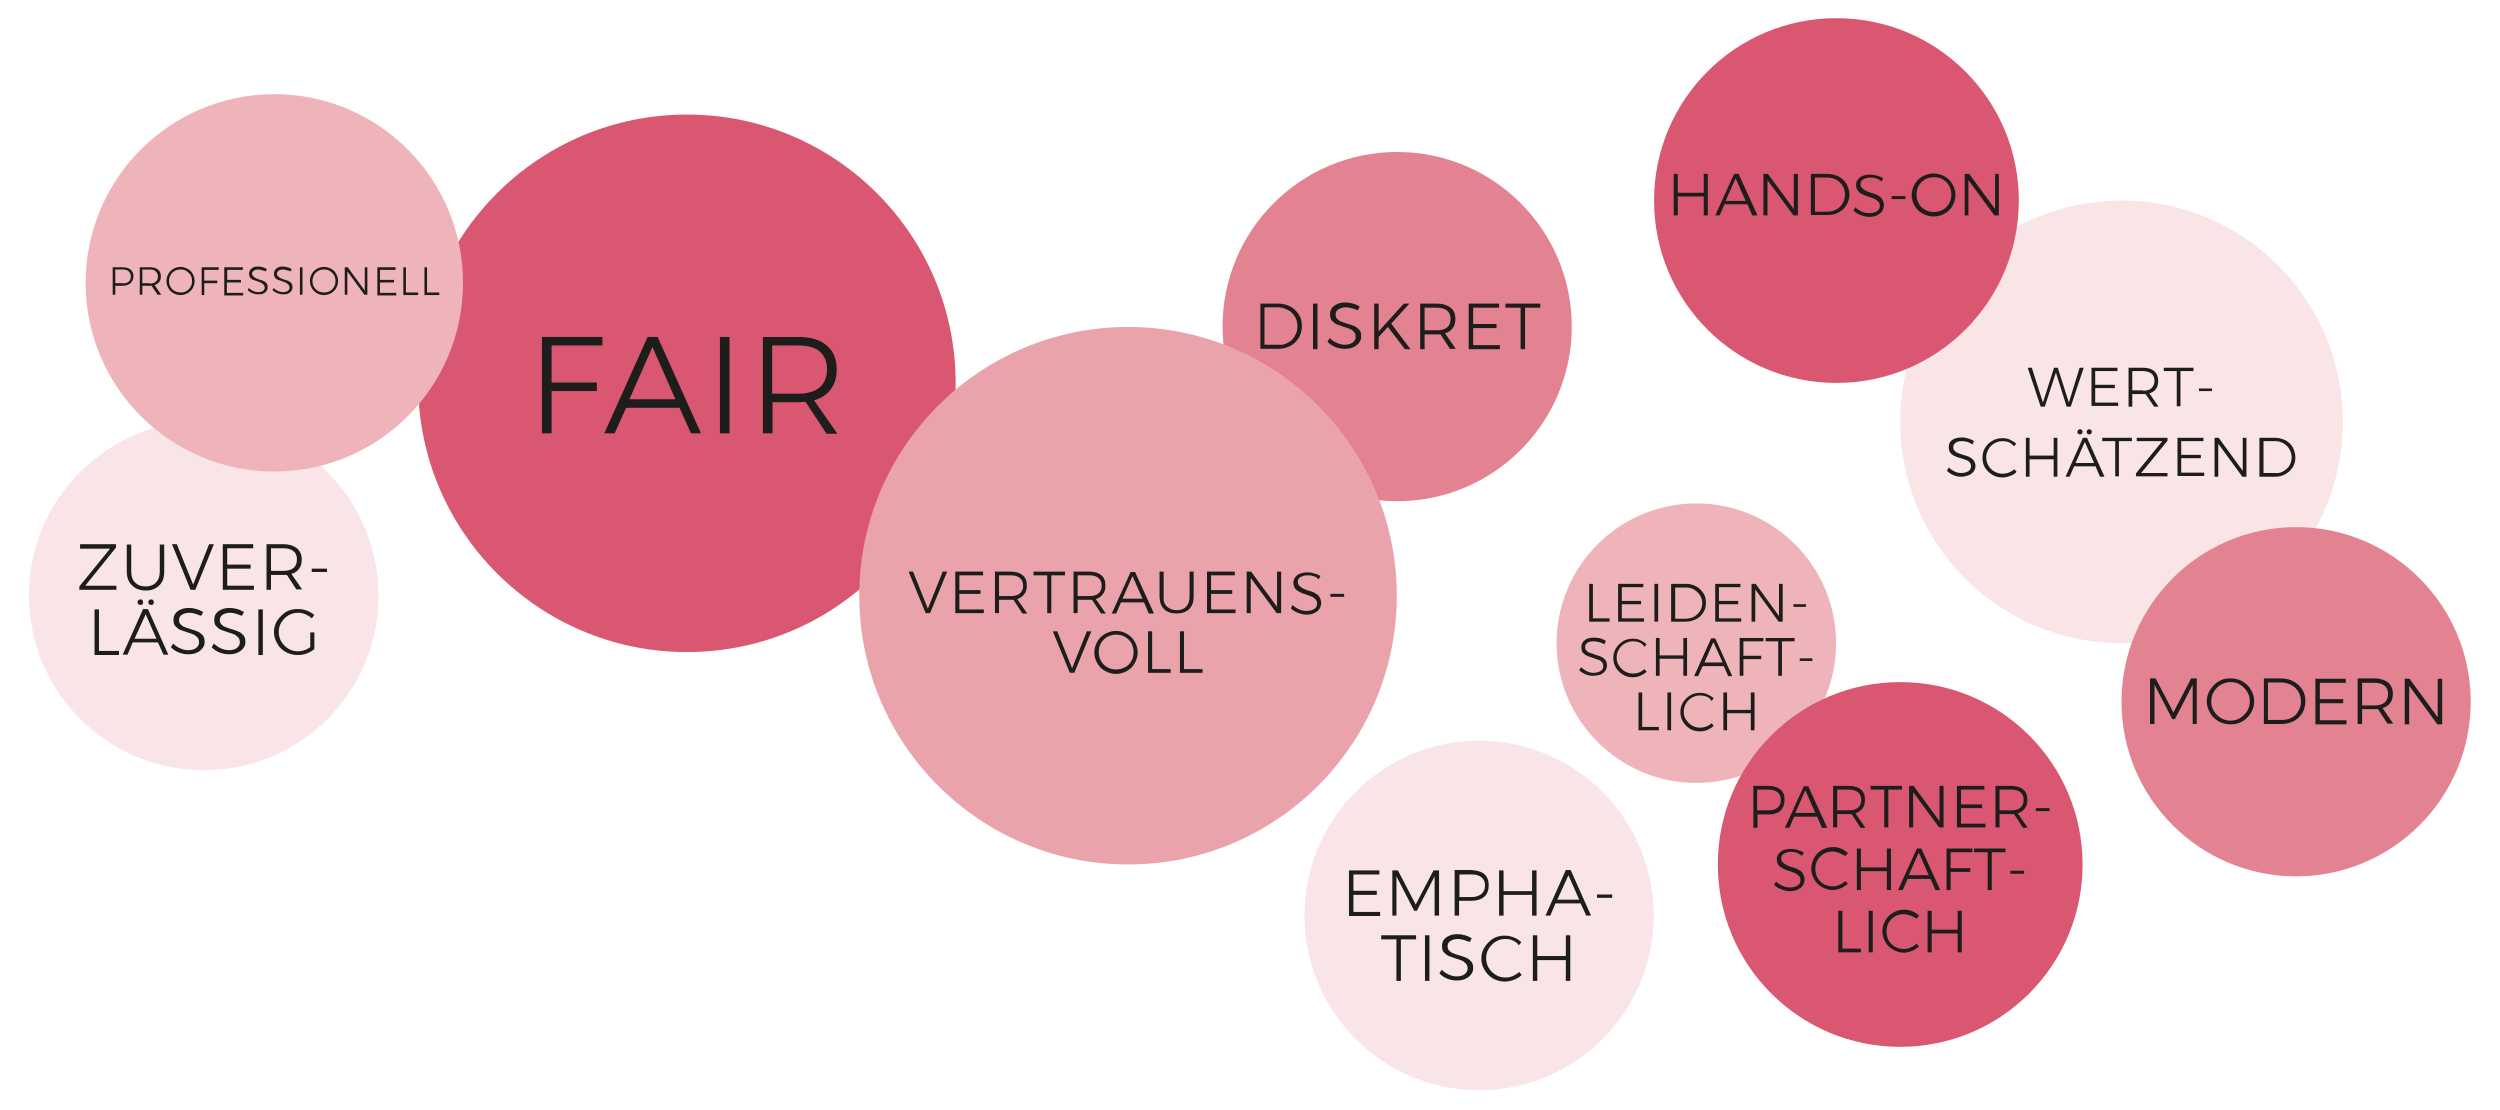 <?xml version="1.0" encoding="utf-8"?>
<!-- Generator: Adobe Illustrator 27.2.0, SVG Export Plug-In . SVG Version: 6.00 Build 0)  -->
<svg version="1.1" id="Ebene_1" xmlns="http://www.w3.org/2000/svg" xmlns:xlink="http://www.w3.org/1999/xlink" x="0px" y="0px"
	 viewBox="0 0 674.4 299.4" style="enable-background:new 0 0 674.4 299.4;" xml:space="preserve">
<style type="text/css">
	.st0{fill:#F9E4E6;}
	.st1{fill:#1D1D1B;}
	.st2{fill:#DA5771;}
	.st3{fill:#E38391;}
	.st4{fill:#EAA3AB;}
	.st5{fill:#EEB4BA;}
	.st6{fill:#F9E5E7;}
</style>
<g>
	<path class="st0" d="M572.3,173.5c33,0,59.7-26.7,59.7-59.7c0-33-26.7-59.7-59.7-59.7c-33,0-59.7,26.7-59.7,59.7
		C512.6,146.8,539.3,173.5,572.3,173.5"/>
</g>
<g>
	<path class="st1" d="M561,99.2h1.1l-3.5,10.5h-1.1l-2.9-9.2l-3,9.2h-1.1L547,99.2h1.1l3,9.4l3-9.4h1l3,9.4L561,99.2z"/>
	<path class="st1" d="M564.2,99.2h7v0.9h-6v3.7h5.3v0.9h-5.3v3.9h6.2v0.9h-7.2V99.2z"/>
	<path class="st1" d="M581.1,109.7l-2.3-3.4c-0.3,0-0.6,0-0.7,0h-2.9v3.4h-1V99.2h3.9c1.3,0,2.3,0.3,3,0.9c0.7,0.6,1.1,1.5,1.1,2.6
		c0,0.9-0.2,1.6-0.6,2.2s-1,1-1.8,1.2l2.5,3.6H581.1z M578.1,105.4c1,0,1.8-0.2,2.3-0.7c0.5-0.5,0.8-1.1,0.8-2
		c0-0.8-0.3-1.5-0.8-1.9c-0.5-0.4-1.3-0.7-2.3-0.7h-2.9v5.2H578.1z"/>
	<path class="st1" d="M583.8,99.2h7.9v0.9h-3.5v9.5h-1v-9.5h-3.5V99.2z"/>
	<path class="st1" d="M593.2,104.8h3.5v0.7h-3.5V104.8z"/>
</g>
<g>
	<path class="st1" d="M530.7,119.2c-0.5-0.1-1-0.2-1.4-0.2c-0.7,0-1.3,0.1-1.7,0.4s-0.7,0.7-0.7,1.2c0,0.4,0.1,0.8,0.4,1
		c0.2,0.3,0.5,0.5,0.9,0.6c0.3,0.2,0.8,0.3,1.4,0.5c0.7,0.2,1.3,0.4,1.7,0.6c0.4,0.2,0.8,0.5,1.1,0.9c0.3,0.4,0.5,0.9,0.5,1.5
		c0,0.6-0.2,1.1-0.5,1.5c-0.3,0.4-0.8,0.8-1.3,1c-0.6,0.2-1.2,0.4-2,0.4c-0.7,0-1.4-0.1-2.1-0.4c-0.7-0.3-1.3-0.7-1.8-1.2l0.5-0.9
		c0.5,0.5,1,0.8,1.6,1.1s1.2,0.4,1.8,0.4c0.8,0,1.4-0.2,1.9-0.5c0.5-0.3,0.7-0.8,0.7-1.3c0-0.4-0.1-0.8-0.4-1.1
		c-0.2-0.3-0.5-0.5-0.9-0.6c-0.3-0.1-0.8-0.3-1.5-0.5c-0.7-0.2-1.3-0.4-1.7-0.6s-0.8-0.5-1.1-0.9c-0.3-0.4-0.4-0.9-0.4-1.5
		c0-0.5,0.1-1,0.4-1.4c0.3-0.4,0.7-0.7,1.3-0.9c0.5-0.2,1.2-0.3,1.9-0.3c0.6,0,1.1,0.1,1.7,0.3c0.6,0.2,1.1,0.4,1.5,0.7l-0.4,0.9
		C531.7,119.6,531.3,119.4,530.7,119.2z"/>
	<path class="st1" d="M541.9,119.3c-0.5-0.2-1.1-0.3-1.7-0.3c-0.8,0-1.5,0.2-2.2,0.6c-0.7,0.4-1.2,0.9-1.6,1.6
		c-0.4,0.7-0.6,1.4-0.6,2.2s0.2,1.5,0.6,2.2c0.4,0.7,0.9,1.2,1.6,1.6c0.7,0.4,1.4,0.6,2.2,0.6c0.6,0,1.1-0.1,1.7-0.3
		c0.5-0.2,1-0.5,1.5-0.9l0.6,0.7c-0.5,0.5-1.1,0.9-1.8,1.1c-0.7,0.3-1.4,0.4-2,0.4c-1,0-1.9-0.2-2.7-0.7c-0.8-0.5-1.5-1.1-2-1.9
		c-0.5-0.8-0.7-1.7-0.7-2.7s0.2-1.9,0.7-2.7c0.5-0.8,1.1-1.4,2-1.9c0.8-0.5,1.7-0.7,2.7-0.7c0.7,0,1.4,0.1,2,0.4s1.2,0.6,1.7,1.1
		l-0.6,0.7C542.9,119.9,542.4,119.5,541.9,119.3z"/>
	<path class="st1" d="M546.5,118.1h1v4.8h6.5v-4.8h1v10.5h-1v-4.7h-6.5v4.7h-1V118.1z"/>
	<path class="st1" d="M566.5,128.6l-1.2-2.8h-5.8l-1.2,2.8h-1.1l4.7-10.5h1.1l4.7,10.5H566.5z M559.9,124.9h5l-2.5-5.7L559.9,124.9z
		 M561.6,116c0.1,0.1,0.2,0.3,0.2,0.5c0,0.2-0.1,0.3-0.2,0.5c-0.1,0.1-0.3,0.2-0.5,0.2c-0.2,0-0.3-0.1-0.5-0.2s-0.2-0.3-0.2-0.5
		c0-0.2,0.1-0.3,0.2-0.5c0.1-0.1,0.3-0.2,0.5-0.2C561.4,115.8,561.5,115.9,561.6,116z M564.1,116c0.1,0.1,0.2,0.3,0.2,0.5
		c0,0.2-0.1,0.3-0.2,0.5c-0.1,0.1-0.3,0.2-0.5,0.2c-0.2,0-0.3-0.1-0.5-0.2c-0.1-0.1-0.2-0.3-0.2-0.5c0-0.2,0.1-0.3,0.2-0.5
		c0.1-0.1,0.3-0.2,0.5-0.2C563.8,115.8,564,115.9,564.1,116z"/>
	<path class="st1" d="M567.2,118.1h7.9v0.9h-3.5v9.5h-1v-9.5h-3.5V118.1z"/>
	<path class="st1" d="M576.5,118.1h8.2v0.8l-7.1,8.7h7.1v0.9h-8.5v-0.8l7.1-8.7h-6.9V118.1z"/>
	<path class="st1" d="M587.4,118.1h7v0.9h-6v3.7h5.3v0.9h-5.3v3.9h6.2v0.9h-7.2V118.1z"/>
	<path class="st1" d="M605,118.1h1v10.5h-1.1l-6.5-8.9v8.9h-1v-10.5h1.1l6.5,8.9V118.1z"/>
	<path class="st1" d="M616.6,118.8c0.8,0.5,1.5,1.1,1.9,1.9s0.7,1.7,0.7,2.7s-0.2,1.8-0.7,2.6c-0.5,0.8-1.1,1.4-2,1.9
		c-0.8,0.5-1.7,0.7-2.8,0.7h-4.2v-10.5h4.2C614.8,118.1,615.7,118.4,616.6,118.8z M616,127.1c0.7-0.4,1.2-0.9,1.6-1.5
		c0.4-0.7,0.6-1.4,0.6-2.2s-0.2-1.5-0.6-2.2c-0.4-0.7-0.9-1.2-1.6-1.6c-0.7-0.4-1.4-0.6-2.2-0.6h-3.2v8.6h3.2
		C614.6,127.7,615.4,127.5,616,127.1z"/>
</g>
<g>
	<path class="st2" d="M185.3,175.9c40.1,0,72.5-32.5,72.5-72.5c0-40.1-32.5-72.5-72.5-72.5s-72.5,32.5-72.5,72.5
		C112.8,143.4,145.3,175.9,185.3,175.9"/>
</g>
<g>
	<path class="st1" d="M146.2,90.9h16.3v2.3h-13.7v10h12.2v2.3h-12.2v11.4h-2.6V90.9z"/>
	<path class="st1" d="M186.4,116.9l-3.1-6.9h-14.4l-3.1,6.9H163l11.7-26h2.7l11.7,26H186.4z M169.8,107.7h12.4L176,93.6L169.8,107.7
		z"/>
	<path class="st1" d="M194.2,90.9h2.6v26h-2.6V90.9z"/>
	<path class="st1" d="M222.9,116.9l-5.6-8.5c-0.8,0-1.4,0.1-1.8,0.1h-7.1v8.4h-2.6v-26h9.7c3.3,0,5.8,0.8,7.5,2.3
		c1.8,1.5,2.7,3.6,2.7,6.4c0,2.2-0.5,4-1.6,5.4c-1,1.4-2.5,2.4-4.5,3l6.3,9H222.9z M215.4,106.2c2.5,0,4.4-0.6,5.7-1.7
		c1.3-1.1,2-2.8,2-4.9c0-2.1-0.7-3.7-2-4.8c-1.3-1.1-3.3-1.6-5.7-1.6h-7.1v13H215.4z"/>
</g>
<g>
	<g>
		<g>
			<g>
				<path class="st3" d="M376.9,135.2c26,0,47.1-21.1,47.1-47.1S402.9,41,376.9,41c-26,0-47.1,21.1-47.1,47.1
					S350.8,135.2,376.9,135.2"/>
			</g>
		</g>
	</g>
</g>
<g>
	<path class="st1" d="M348.1,82.7c1,0.5,1.7,1.3,2.3,2.2c0.6,0.9,0.8,2,0.8,3.1c0,1.1-0.3,2.2-0.8,3.1c-0.6,0.9-1.3,1.7-2.3,2.2
		c-1,0.5-2,0.8-3.2,0.8h-4.9V81.9h4.9C346,81.9,347.1,82.2,348.1,82.7z M347.5,92.4c0.8-0.4,1.4-1,1.8-1.8c0.5-0.8,0.7-1.6,0.7-2.6
		c0-0.9-0.2-1.8-0.7-2.6c-0.5-0.8-1.1-1.4-1.9-1.8s-1.6-0.7-2.6-0.7h-3.7v10.1h3.8C345.8,93.1,346.7,92.9,347.5,92.4z"/>
	<path class="st1" d="M354.2,81.9h1.2v12.3h-1.2V81.9z"/>
	<path class="st1" d="M364.8,83.2c-0.6-0.2-1.2-0.3-1.7-0.3c-0.8,0-1.5,0.2-2,0.5c-0.5,0.3-0.8,0.8-0.8,1.4c0,0.5,0.1,0.9,0.4,1.2
		c0.3,0.3,0.6,0.6,1,0.7c0.4,0.2,1,0.4,1.7,0.6c0.8,0.2,1.5,0.5,2,0.7c0.5,0.2,0.9,0.6,1.3,1s0.5,1.1,0.5,1.8c0,0.7-0.2,1.2-0.6,1.7
		c-0.4,0.5-0.9,0.9-1.6,1.2c-0.7,0.3-1.4,0.4-2.3,0.4c-0.9,0-1.7-0.2-2.5-0.5c-0.8-0.3-1.5-0.8-2.1-1.4l0.6-1c0.5,0.5,1.2,1,1.9,1.3
		c0.7,0.3,1.4,0.5,2.1,0.5c0.9,0,1.7-0.2,2.2-0.6c0.5-0.4,0.8-0.9,0.8-1.5c0-0.5-0.1-0.9-0.4-1.3c-0.3-0.3-0.6-0.6-1-0.8
		s-1-0.4-1.7-0.6c-0.8-0.3-1.5-0.5-2-0.7c-0.5-0.2-0.9-0.6-1.3-1s-0.5-1-0.5-1.8c0-0.6,0.2-1.2,0.5-1.6s0.8-0.8,1.5-1.1
		c0.6-0.3,1.4-0.4,2.2-0.4c0.7,0,1.3,0.1,2,0.3c0.7,0.2,1.3,0.5,1.8,0.8l-0.5,1C365.9,83.6,365.4,83.3,364.8,83.2z"/>
	<path class="st1" d="M380.5,94.2H379l-4.6-6l-2.5,2.7v3.3h-1.2V81.9h1.2v7.5l6.8-7.5h1.5l-4.9,5.4L380.5,94.2z"/>
	<path class="st1" d="M391.2,94.2l-2.6-4c-0.4,0-0.7,0-0.9,0h-3.4v4h-1.2V81.9h4.6c1.5,0,2.7,0.4,3.6,1.1s1.3,1.7,1.3,3
		c0,1-0.2,1.9-0.7,2.5c-0.5,0.7-1.2,1.2-2.1,1.4l2.9,4.2H391.2z M387.7,89.1c1.2,0,2.1-0.3,2.7-0.8c0.6-0.5,0.9-1.3,0.9-2.3
		c0-1-0.3-1.7-0.9-2.2c-0.6-0.5-1.5-0.8-2.7-0.8h-3.4v6.1H387.7z"/>
	<path class="st1" d="M396.2,81.9h8.2V83h-7v4.4h6.3v1.1h-6.3v4.6h7.2v1.1h-8.4V81.9z"/>
	<path class="st1" d="M406.2,81.9h9.3V83h-4.1v11.2h-1.2V83h-4.1V81.9z"/>
</g>
<g>
	<g>
		<g>
			<g>
				<path class="st4" d="M304.3,233.2c40.1,0,72.5-32.5,72.5-72.5c0-40.1-32.5-72.5-72.5-72.5s-72.5,32.5-72.5,72.5
					C231.8,200.7,264.3,233.2,304.3,233.2"/>
			</g>
		</g>
	</g>
</g>
<g>
	<path class="st1" d="M245.1,154.2h1.2l4,10l4-10h1.2l-4.6,11.2h-1.2L245.1,154.2z"/>
	<path class="st1" d="M257.7,154.2h7.5v1h-6.4v4h5.7v1h-5.7v4.2h6.6v1h-7.7V154.2z"/>
	<path class="st1" d="M275.8,165.5l-2.4-3.7c-0.3,0-0.6,0-0.8,0h-3.1v3.6h-1.1v-11.2h4.2c1.4,0,2.5,0.3,3.3,1
		c0.8,0.6,1.1,1.6,1.1,2.8c0,0.9-0.2,1.7-0.7,2.3c-0.5,0.6-1.1,1.1-1.9,1.3l2.7,3.9H275.8z M272.6,160.8c1.1,0,1.9-0.2,2.5-0.7
		c0.6-0.5,0.9-1.2,0.9-2.1c0-0.9-0.3-1.6-0.9-2.1s-1.4-0.7-2.5-0.7h-3.1v5.6H272.6z"/>
	<path class="st1" d="M278.8,154.2h8.5v1h-3.7v10.2h-1.1v-10.2h-3.7V154.2z"/>
	<path class="st1" d="M297,165.5l-2.4-3.7c-0.3,0-0.6,0-0.8,0h-3.1v3.6h-1.1v-11.2h4.2c1.4,0,2.5,0.3,3.3,1c0.8,0.6,1.1,1.6,1.1,2.8
		c0,0.9-0.2,1.7-0.7,2.3c-0.5,0.6-1.1,1.1-1.9,1.3l2.7,3.9H297z M293.8,160.8c1.1,0,1.9-0.2,2.5-0.7c0.6-0.5,0.9-1.2,0.9-2.1
		c0-0.9-0.3-1.6-0.9-2.1s-1.4-0.7-2.5-0.7h-3.1v5.6H293.8z"/>
	<path class="st1" d="M309.9,165.5l-1.3-3h-6.2l-1.3,3h-1.2l5.1-11.2h1.2l5.1,11.2H309.9z M302.8,161.5h5.4l-2.7-6.1L302.8,161.5z"
		/>
	<path class="st1" d="M314.8,163.6c0.6,0.6,1.5,1,2.6,1s2-0.3,2.6-1c0.6-0.6,0.9-1.5,0.9-2.7v-6.7h1.1v6.7c0,1.5-0.4,2.6-1.2,3.4
		s-2,1.2-3.4,1.2s-2.6-0.4-3.4-1.2s-1.2-2-1.2-3.4v-6.7h1.1v6.7C313.8,162.1,314.1,163,314.8,163.6z"/>
	<path class="st1" d="M325.6,154.2h7.5v1h-6.4v4h5.7v1h-5.7v4.2h6.6v1h-7.7V154.2z"/>
	<path class="st1" d="M344.5,154.2h1.1v11.2h-1.2l-7-9.5v9.5h-1.1v-11.2h1.2l7,9.5V154.2z"/>
	<path class="st1" d="M354.2,155.4c-0.5-0.2-1.1-0.2-1.5-0.2c-0.8,0-1.4,0.2-1.9,0.5c-0.5,0.3-0.7,0.7-0.7,1.2
		c0,0.5,0.1,0.8,0.4,1.1s0.6,0.5,0.9,0.7c0.4,0.2,0.9,0.4,1.5,0.6c0.8,0.2,1.4,0.4,1.8,0.7c0.5,0.2,0.9,0.5,1.2,1s0.5,1,0.5,1.7
		c0,0.6-0.2,1.1-0.5,1.6c-0.3,0.5-0.8,0.8-1.4,1.1c-0.6,0.3-1.3,0.4-2.1,0.4c-0.8,0-1.5-0.2-2.3-0.5s-1.4-0.7-1.9-1.2l0.5-0.9
		c0.5,0.5,1.1,0.9,1.8,1.2c0.7,0.3,1.3,0.4,2,0.4c0.9,0,1.5-0.2,2-0.5c0.5-0.3,0.8-0.8,0.8-1.4c0-0.5-0.1-0.9-0.4-1.2
		c-0.3-0.3-0.6-0.5-0.9-0.7c-0.4-0.2-0.9-0.3-1.6-0.6c-0.8-0.2-1.4-0.5-1.8-0.7s-0.9-0.5-1.2-0.9c-0.3-0.4-0.5-1-0.5-1.6
		c0-0.6,0.2-1.1,0.5-1.5c0.3-0.4,0.8-0.8,1.4-1c0.6-0.2,1.2-0.3,2-0.3c0.6,0,1.2,0.1,1.8,0.3c0.6,0.2,1.2,0.4,1.6,0.7l-0.5,0.9
		C355.3,155.8,354.8,155.5,354.2,155.4z"/>
</g>
<g>
	<path class="st1" d="M358.9,160.2h3.7v0.8h-3.7V160.2z"/>
</g>
<g>
	<path class="st1" d="M284,170.3h1.2l4,10l4-10h1.2l-4.6,11.2h-1.2L284,170.3z"/>
	<path class="st1" d="M304,171c0.9,0.5,1.6,1.2,2.1,2.1c0.5,0.9,0.8,1.8,0.8,2.9c0,1-0.3,2-0.8,2.9c-0.5,0.9-1.2,1.6-2.1,2.1
		c-0.9,0.5-1.9,0.8-2.9,0.8c-1.1,0-2.1-0.3-3-0.8c-0.9-0.5-1.6-1.2-2.1-2.1c-0.5-0.9-0.8-1.8-0.8-2.9c0-1,0.3-2,0.8-2.9
		c0.5-0.9,1.2-1.6,2.1-2.1c0.9-0.5,1.9-0.8,3-0.8C302.2,170.2,303.2,170.5,304,171z M298.7,171.8c-0.7,0.4-1.3,1-1.7,1.7
		c-0.4,0.7-0.6,1.5-0.6,2.4s0.2,1.7,0.6,2.4c0.4,0.7,1,1.3,1.7,1.7c0.7,0.4,1.5,0.6,2.4,0.6c0.8,0,1.6-0.2,2.4-0.6s1.3-1,1.7-1.7
		c0.4-0.7,0.6-1.5,0.6-2.4s-0.2-1.6-0.6-2.4c-0.4-0.7-1-1.3-1.7-1.7s-1.5-0.6-2.4-0.6C300.3,171.2,299.5,171.4,298.7,171.8z"/>
	<path class="st1" d="M309.7,170.3h1.1v10.2h5v1h-6.1V170.3z"/>
	<path class="st1" d="M318.3,170.3h1.1v10.2h5v1h-6.1V170.3z"/>
</g>
<g>
	<g>
		<g>
			<g>
				<path class="st5" d="M457.6,211.2c20.8,0,37.7-16.9,37.7-37.7s-16.9-37.7-37.7-37.7s-37.7,16.9-37.7,37.7
					S436.8,211.2,457.6,211.2"/>
			</g>
		</g>
	</g>
</g>
<g>
	<path class="st1" d="M428.7,157.5h1v9.3h4.5v0.9h-5.5V157.5z"/>
	<path class="st1" d="M436.5,157.5h6.8v0.9h-5.8v3.7h5.2v0.9h-5.2v3.8h6v0.9h-7V157.5z"/>
	<path class="st1" d="M446.3,157.5h1v10.2h-1V157.5z"/>
	<path class="st1" d="M457.6,158.2c0.8,0.4,1.4,1.1,1.9,1.8c0.5,0.8,0.7,1.6,0.7,2.6s-0.2,1.8-0.7,2.6c-0.5,0.8-1.1,1.4-1.9,1.8
		c-0.8,0.4-1.7,0.7-2.7,0.7h-4.1v-10.2h4.1C455.9,157.5,456.8,157.8,457.6,158.2z M457.1,166.3c0.6-0.4,1.2-0.9,1.5-1.5
		c0.4-0.6,0.6-1.3,0.6-2.1s-0.2-1.5-0.6-2.1c-0.4-0.6-0.9-1.1-1.5-1.5c-0.6-0.4-1.4-0.6-2.1-0.6h-3.1v8.4h3.1
		C455.7,166.8,456.5,166.7,457.1,166.3z"/>
	<path class="st1" d="M462.7,157.5h6.8v0.9h-5.8v3.7h5.2v0.9h-5.2v3.8h6v0.9h-7V157.5z"/>
	<path class="st1" d="M479.9,157.5h1v10.2h-1.1l-6.3-8.7v8.7h-1v-10.2h1.1l6.3,8.7V157.5z"/>
</g>
<g>
	<path class="st1" d="M483.8,163h3.4v0.7h-3.4V163z"/>
</g>
<g>
	<path class="st1" d="M431.3,173.2c-0.5-0.1-1-0.2-1.4-0.2c-0.7,0-1.3,0.1-1.7,0.4c-0.4,0.3-0.6,0.7-0.6,1.1c0,0.4,0.1,0.8,0.4,1
		c0.2,0.3,0.5,0.5,0.9,0.6s0.8,0.3,1.4,0.5c0.7,0.2,1.2,0.4,1.7,0.6c0.4,0.2,0.8,0.5,1.1,0.9s0.4,0.9,0.4,1.5c0,0.5-0.2,1-0.5,1.4
		s-0.7,0.7-1.3,1c-0.6,0.2-1.2,0.3-1.9,0.3c-0.7,0-1.4-0.1-2.1-0.4c-0.7-0.3-1.3-0.7-1.7-1.1l0.5-0.8c0.5,0.4,1,0.8,1.6,1.1
		s1.2,0.4,1.8,0.4c0.8,0,1.4-0.2,1.9-0.5c0.5-0.3,0.7-0.7,0.7-1.3c0-0.4-0.1-0.8-0.4-1.1c-0.2-0.3-0.5-0.5-0.9-0.6
		c-0.3-0.1-0.8-0.3-1.4-0.5c-0.7-0.2-1.2-0.4-1.7-0.6c-0.4-0.2-0.8-0.5-1.1-0.8c-0.3-0.4-0.4-0.9-0.4-1.5c0-0.5,0.1-1,0.4-1.4
		c0.3-0.4,0.7-0.7,1.2-0.9c0.5-0.2,1.1-0.3,1.8-0.3c0.6,0,1.1,0.1,1.7,0.2c0.6,0.2,1.1,0.4,1.5,0.7l-0.4,0.9
		C432.3,173.5,431.8,173.3,431.3,173.2z"/>
	<path class="st1" d="M442.2,173.3c-0.5-0.2-1.1-0.3-1.7-0.3c-0.8,0-1.5,0.2-2.2,0.6c-0.7,0.4-1.2,0.9-1.6,1.6
		c-0.4,0.7-0.6,1.4-0.6,2.2s0.2,1.5,0.6,2.1s0.9,1.2,1.6,1.6c0.7,0.4,1.4,0.6,2.2,0.6c0.6,0,1.1-0.1,1.7-0.3c0.5-0.2,1-0.5,1.4-0.9
		l0.6,0.7c-0.5,0.5-1.1,0.8-1.7,1.1c-0.7,0.3-1.3,0.4-2,0.4c-1,0-1.9-0.2-2.7-0.7c-0.8-0.5-1.4-1.1-1.9-1.9s-0.7-1.7-0.7-2.6
		s0.2-1.8,0.7-2.6s1.1-1.4,1.9-1.9s1.7-0.7,2.7-0.7c0.7,0,1.4,0.1,2,0.4c0.6,0.3,1.2,0.6,1.7,1.1l-0.6,0.7
		C443.2,173.8,442.7,173.5,442.2,173.3z"/>
	<path class="st1" d="M446.7,172.1h1v4.7h6.4v-4.7h1v10.2h-1v-4.6h-6.4v4.6h-1V172.1z"/>
	<path class="st1" d="M466.2,182.4l-1.2-2.7h-5.7l-1.2,2.7h-1.1l4.6-10.2h1.1l4.6,10.2H466.2z M459.8,178.7h4.9l-2.5-5.5
		L459.8,178.7z"/>
	<path class="st1" d="M469.3,172.1h6.4v0.9h-5.4v3.9h4.8v0.9h-4.8v4.5h-1V172.1z"/>
	<path class="st1" d="M476.3,172.1h7.8v0.9h-3.4v9.3h-1v-9.3h-3.4V172.1z"/>
</g>
<g>
	<path class="st1" d="M485.5,177.6h3.4v0.7h-3.4V177.6z"/>
</g>
<g>
	<path class="st1" d="M442,186.8h1v9.3h4.5v0.9H442V186.8z"/>
	<path class="st1" d="M449.8,186.8h1V197h-1V186.8z"/>
	<path class="st1" d="M460.3,187.9c-0.5-0.2-1.1-0.3-1.7-0.3c-0.8,0-1.5,0.2-2.2,0.6c-0.7,0.4-1.2,0.9-1.6,1.6
		c-0.4,0.7-0.6,1.4-0.6,2.2s0.2,1.5,0.6,2.1s0.9,1.2,1.6,1.6c0.7,0.4,1.4,0.6,2.2,0.6c0.6,0,1.1-0.1,1.7-0.3c0.5-0.2,1-0.5,1.4-0.9
		l0.6,0.7c-0.5,0.5-1.1,0.8-1.7,1.1c-0.7,0.3-1.3,0.4-2,0.4c-1,0-1.9-0.2-2.7-0.7c-0.8-0.5-1.4-1.1-1.9-1.9s-0.7-1.7-0.7-2.6
		s0.2-1.8,0.7-2.6s1.1-1.4,1.9-1.9s1.7-0.7,2.7-0.7c0.7,0,1.4,0.1,2,0.4c0.6,0.3,1.2,0.6,1.7,1.1l-0.6,0.7
		C461.3,188.4,460.9,188.1,460.3,187.9z"/>
	<path class="st1" d="M464.9,186.8h1v4.7h6.4v-4.7h1V197h-1v-4.6h-6.4v4.6h-1V186.8z"/>
</g>
<g>
	<g>
		<g>
			<g>
				<path class="st2" d="M495.4,103.3c27.2,0,49.2-22,49.2-49.2s-22-49.2-49.2-49.2s-49.2,22-49.2,49.2S468.2,103.3,495.4,103.3"/>
			</g>
		</g>
	</g>
</g>
<g>
	<path class="st1" d="M451.5,46.9h1.1V52h7v-5.1h1.1v11.2h-1.1V53h-7v5.1h-1.1V46.9z"/>
	<path class="st1" d="M472.7,58.1l-1.3-3h-6.2l-1.3,3h-1.2l5.1-11.2h1.2l5.1,11.2H472.7z M465.5,54.2h5.4l-2.7-6.1L465.5,54.2z"/>
	<path class="st1" d="M483.9,46.9h1.1v11.2h-1.2l-7-9.5v9.5h-1.1V46.9h1.2l7,9.5V46.9z"/>
	<path class="st1" d="M496,47.6c0.9,0.5,1.6,1.2,2.1,2c0.5,0.9,0.8,1.8,0.8,2.9s-0.3,2-0.8,2.8c-0.5,0.9-1.2,1.5-2.1,2
		c-0.9,0.5-1.9,0.7-3,0.7h-4.5V46.9h4.5C494.1,46.9,495.1,47.2,496,47.6z M495.4,56.5c0.7-0.4,1.3-1,1.7-1.7
		c0.4-0.7,0.6-1.5,0.6-2.3s-0.2-1.6-0.6-2.3s-1-1.3-1.7-1.7s-1.5-0.6-2.4-0.6h-3.4v9.2h3.4C493.9,57.1,494.7,56.9,495.4,56.5z"/>
	<path class="st1" d="M506,48.1c-0.5-0.2-1.1-0.2-1.5-0.2c-0.8,0-1.4,0.2-1.9,0.5c-0.5,0.3-0.7,0.7-0.7,1.2c0,0.5,0.1,0.8,0.4,1.1
		c0.3,0.3,0.6,0.5,0.9,0.7c0.4,0.2,0.9,0.4,1.5,0.6c0.8,0.2,1.4,0.4,1.8,0.7c0.5,0.2,0.9,0.5,1.2,1s0.5,1,0.5,1.7
		c0,0.6-0.2,1.1-0.5,1.6c-0.3,0.5-0.8,0.8-1.4,1.1c-0.6,0.3-1.3,0.4-2.1,0.4c-0.8,0-1.5-0.2-2.3-0.5s-1.4-0.7-1.9-1.2l0.5-0.9
		c0.5,0.5,1.1,0.9,1.8,1.2c0.7,0.3,1.3,0.4,2,0.4c0.9,0,1.5-0.2,2-0.5c0.5-0.3,0.8-0.8,0.8-1.4c0-0.5-0.1-0.9-0.4-1.2
		c-0.3-0.3-0.6-0.5-0.9-0.7c-0.4-0.2-0.9-0.3-1.6-0.6c-0.8-0.2-1.4-0.5-1.8-0.7s-0.9-0.5-1.2-0.9c-0.3-0.4-0.5-1-0.5-1.6
		c0-0.6,0.2-1.1,0.5-1.5c0.3-0.4,0.8-0.8,1.4-1c0.6-0.2,1.2-0.3,2-0.3c0.6,0,1.2,0.1,1.8,0.3c0.6,0.2,1.2,0.4,1.6,0.7l-0.5,0.9
		C507,48.4,506.5,48.2,506,48.1z"/>
	<path class="st1" d="M510.3,52.9h3.7v0.8h-3.7V52.9z"/>
	<path class="st1" d="M524.6,47.6c0.9,0.5,1.6,1.2,2.1,2.1c0.5,0.9,0.8,1.8,0.8,2.9c0,1-0.3,2-0.8,2.9c-0.5,0.9-1.2,1.6-2.1,2.1
		c-0.9,0.5-1.9,0.8-3,0.8c-1.1,0-2.1-0.3-3-0.8c-0.9-0.5-1.6-1.2-2.1-2.1s-0.8-1.8-0.8-2.9c0-1,0.3-2,0.8-2.9s1.2-1.6,2.1-2.1
		c0.9-0.5,1.9-0.8,3-0.8C522.7,46.8,523.7,47.1,524.6,47.6z M519.3,48.4c-0.7,0.4-1.3,1-1.7,1.7c-0.4,0.7-0.6,1.5-0.6,2.4
		c0,0.9,0.2,1.7,0.6,2.4c0.4,0.7,1,1.3,1.7,1.7c0.7,0.4,1.5,0.6,2.4,0.6c0.8,0,1.6-0.2,2.4-0.6c0.7-0.4,1.3-1,1.7-1.7
		c0.4-0.7,0.6-1.5,0.6-2.4c0-0.9-0.2-1.6-0.6-2.4c-0.4-0.7-1-1.3-1.7-1.7c-0.7-0.4-1.5-0.6-2.4-0.6C520.8,47.8,520,48,519.3,48.4z"
		/>
	<path class="st1" d="M538.1,46.9h1.1v11.2H538l-7-9.5v9.5H530V46.9h1.2l7,9.5V46.9z"/>
</g>
<g>
	<g>
		<g>
			<g>
				<path class="st6" d="M55,207.8c26,0,47.1-21.1,47.1-47.1S81,113.5,55,113.5S7.8,134.6,7.8,160.6S29,207.8,55,207.8"/>
			</g>
		</g>
	</g>
</g>
<g>
	<path class="st1" d="M21.6,146.8h9.7v0.9L23,158h8.4v1.1h-10v-0.9l8.3-10.2h-8.1V146.8z"/>
	<path class="st1" d="M36.4,157.1c0.7,0.7,1.6,1.1,2.9,1.1c1.2,0,2.2-0.4,2.8-1.1c0.7-0.7,1-1.7,1-2.9v-7.3h1.2v7.3
		c0,1.6-0.4,2.8-1.3,3.7c-0.9,0.9-2.1,1.4-3.7,1.4c-1.6,0-2.8-0.5-3.7-1.4s-1.4-2.1-1.4-3.7v-7.3h1.2v7.3
		C35.4,155.4,35.7,156.4,36.4,157.1z"/>
	<path class="st1" d="M46.4,146.8h1.3l4.4,10.9l4.3-10.9h1.3l-5,12.3h-1.3L46.4,146.8z"/>
	<path class="st1" d="M60.1,146.8h8.2v1.1h-7v4.4h6.3v1.1h-6.3v4.6h7.2v1.1h-8.4V146.8z"/>
	<path class="st1" d="M80,159.1l-2.6-4c-0.4,0-0.7,0-0.9,0h-3.4v4h-1.2v-12.3h4.6c1.5,0,2.7,0.4,3.6,1.1c0.8,0.7,1.3,1.7,1.3,3
		c0,1-0.2,1.9-0.7,2.5c-0.5,0.7-1.2,1.2-2.1,1.4l2.9,4.2H80z M76.5,154c1.2,0,2.1-0.3,2.7-0.8s0.9-1.3,0.9-2.3c0-1-0.3-1.7-0.9-2.2
		s-1.5-0.8-2.7-0.8h-3.4v6.1H76.5z"/>
</g>
<g>
	<path class="st1" d="M84.1,153.4h4.1v0.9h-4.1V153.4z"/>
</g>
<g>
	<path class="st1" d="M25.5,164.4h1.2v11.2h5.4v1.1h-6.6V164.4z"/>
	<path class="st1" d="M44.1,176.6l-1.5-3.3h-6.8l-1.4,3.3h-1.3l5.5-12.3h1.3l5.5,12.3H44.1z M36.3,172.3h5.9l-2.9-6.6L36.3,172.3z
		 M38.4,161.9c0.1,0.1,0.2,0.3,0.2,0.6c0,0.2-0.1,0.4-0.2,0.5c-0.1,0.2-0.3,0.2-0.5,0.2c-0.2,0-0.4-0.1-0.6-0.2
		c-0.1-0.2-0.2-0.3-0.2-0.5c0-0.2,0.1-0.4,0.2-0.6c0.1-0.1,0.3-0.2,0.6-0.2C38.1,161.7,38.3,161.7,38.4,161.9z M41.3,161.9
		c0.1,0.1,0.2,0.3,0.2,0.6c0,0.2-0.1,0.4-0.2,0.5c-0.1,0.2-0.3,0.2-0.5,0.2c-0.2,0-0.4-0.1-0.6-0.2c-0.1-0.2-0.2-0.3-0.2-0.5
		c0-0.2,0.1-0.4,0.2-0.6c0.1-0.1,0.3-0.2,0.6-0.2C41,161.7,41.1,161.7,41.3,161.9z"/>
	<path class="st1" d="M52.8,165.6c-0.6-0.2-1.2-0.3-1.7-0.3c-0.8,0-1.5,0.2-2,0.5c-0.5,0.3-0.8,0.8-0.8,1.4c0,0.5,0.1,0.9,0.4,1.2
		s0.6,0.6,1,0.7c0.4,0.2,1,0.4,1.7,0.6c0.8,0.2,1.5,0.5,2,0.7c0.5,0.2,0.9,0.6,1.3,1c0.4,0.5,0.5,1.1,0.5,1.8c0,0.7-0.2,1.2-0.6,1.7
		c-0.4,0.5-0.9,0.9-1.6,1.2s-1.4,0.4-2.3,0.4c-0.9,0-1.7-0.2-2.5-0.5c-0.8-0.3-1.5-0.8-2.1-1.4l0.6-1c0.5,0.5,1.2,1,1.9,1.3
		c0.7,0.3,1.4,0.5,2.1,0.5c0.9,0,1.7-0.2,2.2-0.6c0.5-0.4,0.8-0.9,0.8-1.5c0-0.5-0.1-0.9-0.4-1.3c-0.3-0.3-0.6-0.6-1-0.8
		s-1-0.4-1.7-0.6c-0.8-0.3-1.5-0.5-2-0.7c-0.5-0.2-0.9-0.6-1.3-1c-0.4-0.4-0.5-1-0.5-1.8c0-0.6,0.2-1.2,0.5-1.6
		c0.4-0.5,0.8-0.8,1.5-1.1s1.4-0.4,2.2-0.4c0.7,0,1.3,0.1,2,0.3c0.7,0.2,1.3,0.5,1.8,0.8l-0.5,1C54,166.1,53.4,165.8,52.8,165.6z"/>
	<path class="st1" d="M63.8,165.6c-0.6-0.2-1.2-0.3-1.7-0.3c-0.8,0-1.5,0.2-2,0.5c-0.5,0.3-0.8,0.8-0.8,1.4c0,0.5,0.1,0.9,0.4,1.2
		s0.6,0.6,1,0.7c0.4,0.2,1,0.4,1.7,0.6c0.8,0.2,1.5,0.5,2,0.7c0.5,0.2,0.9,0.6,1.3,1c0.4,0.5,0.5,1.1,0.5,1.8c0,0.7-0.2,1.2-0.6,1.7
		c-0.4,0.5-0.9,0.9-1.6,1.2s-1.4,0.4-2.3,0.4c-0.9,0-1.7-0.2-2.5-0.5c-0.8-0.3-1.5-0.8-2.1-1.4l0.6-1c0.5,0.5,1.2,1,1.9,1.3
		c0.7,0.3,1.4,0.5,2.1,0.5c0.9,0,1.7-0.2,2.2-0.6c0.5-0.4,0.8-0.9,0.8-1.5c0-0.5-0.1-0.9-0.4-1.3c-0.3-0.3-0.6-0.6-1-0.8
		s-1-0.4-1.7-0.6c-0.8-0.3-1.5-0.5-2-0.7c-0.5-0.2-0.9-0.6-1.3-1c-0.4-0.4-0.5-1-0.5-1.8c0-0.6,0.2-1.2,0.5-1.6
		c0.4-0.5,0.8-0.8,1.5-1.1s1.4-0.4,2.2-0.4c0.7,0,1.3,0.1,2,0.3c0.7,0.2,1.3,0.5,1.8,0.8l-0.5,1C65,166.1,64.4,165.8,63.8,165.6z"/>
	<path class="st1" d="M69.7,164.4h1.2v12.3h-1.2V164.4z"/>
	<path class="st1" d="M83.7,170.6h1.1v4.5c-0.6,0.5-1.3,0.9-2.1,1.2c-0.8,0.3-1.6,0.4-2.4,0.4c-1.2,0-2.2-0.3-3.2-0.8
		c-1-0.6-1.8-1.3-2.3-2.3c-0.6-1-0.9-2-0.9-3.1c0-1.1,0.3-2.2,0.9-3.1c0.6-0.9,1.4-1.7,2.3-2.3c1-0.6,2.1-0.8,3.2-0.8
		c0.8,0,1.6,0.1,2.4,0.4c0.8,0.3,1.5,0.7,2.1,1.2l-0.7,0.9c-0.5-0.5-1.1-0.8-1.7-1.1c-0.7-0.3-1.3-0.4-2-0.4c-0.9,0-1.8,0.2-2.6,0.7
		c-0.8,0.5-1.4,1.1-1.9,1.9c-0.5,0.8-0.7,1.6-0.7,2.6c0,0.9,0.2,1.8,0.7,2.6c0.5,0.8,1.1,1.4,1.9,1.9c0.8,0.5,1.7,0.7,2.6,0.7
		c0.6,0,1.2-0.1,1.7-0.3c0.6-0.2,1.1-0.5,1.6-0.8V170.6z"/>
</g>
<g>
	<g>
		<g>
			<g>
				<path class="st5" d="M74,127.2c28.1,0,50.9-22.8,50.9-50.9S102.1,25.4,74,25.4S23.1,48.2,23.1,76.3S45.9,127.2,74,127.2"/>
			</g>
		</g>
	</g>
</g>
<g>
	<path class="st1" d="M35.2,72.7c0.5,0.4,0.8,1,0.8,1.8c0,0.8-0.3,1.4-0.8,1.9c-0.5,0.4-1.2,0.7-2.1,0.7h-2v2.4h-0.7v-7.4h2.7
		C34,72.1,34.7,72.3,35.2,72.7z M34.7,76c0.4-0.3,0.6-0.8,0.6-1.4c0-0.6-0.2-1-0.6-1.4s-0.9-0.5-1.6-0.5h-2v3.7h2
		C33.8,76.5,34.3,76.3,34.7,76z"/>
	<path class="st1" d="M42.5,79.5l-1.6-2.4c-0.2,0-0.4,0-0.5,0h-2v2.4h-0.7v-7.4h2.8c0.9,0,1.6,0.2,2.1,0.6s0.8,1,0.8,1.8
		c0,0.6-0.1,1.1-0.4,1.5c-0.3,0.4-0.7,0.7-1.3,0.9l1.8,2.6H42.5z M40.4,76.5c0.7,0,1.3-0.2,1.6-0.5c0.4-0.3,0.6-0.8,0.6-1.4
		c0-0.6-0.2-1-0.6-1.4s-0.9-0.5-1.6-0.5h-2v3.7H40.4z"/>
	<path class="st1" d="M50.6,72.5c0.6,0.3,1.1,0.8,1.4,1.4c0.3,0.6,0.5,1.2,0.5,1.9c0,0.7-0.2,1.3-0.5,1.9c-0.3,0.6-0.8,1-1.4,1.4
		c-0.6,0.3-1.2,0.5-1.9,0.5s-1.4-0.2-1.9-0.5s-1.1-0.8-1.4-1.4c-0.3-0.6-0.5-1.2-0.5-1.9c0-0.7,0.2-1.3,0.5-1.9
		c0.3-0.6,0.8-1,1.4-1.4c0.6-0.3,1.2-0.5,1.9-0.5S50,72.2,50.6,72.5z M47.1,73.1c-0.5,0.3-0.9,0.7-1.1,1.1s-0.4,1-0.4,1.6
		c0,0.6,0.1,1.1,0.4,1.6s0.7,0.9,1.1,1.1s1,0.4,1.6,0.4c0.6,0,1.1-0.1,1.6-0.4c0.5-0.3,0.9-0.7,1.1-1.1c0.3-0.5,0.4-1,0.4-1.6
		c0-0.6-0.1-1.1-0.4-1.6c-0.3-0.5-0.7-0.8-1.1-1.1c-0.5-0.3-1-0.4-1.6-0.4C48.1,72.7,47.6,72.8,47.1,73.1z"/>
	<path class="st1" d="M54.4,72.1H59v0.7h-3.9v2.9h3.5v0.7h-3.5v3.2h-0.7V72.1z"/>
	<path class="st1" d="M60.5,72.1h5v0.7h-4.2v2.7H65v0.7h-3.8v2.8h4.4v0.7h-5.1V72.1z"/>
	<path class="st1" d="M70.7,72.9c-0.4-0.1-0.7-0.2-1-0.2c-0.5,0-0.9,0.1-1.2,0.3c-0.3,0.2-0.5,0.5-0.5,0.8c0,0.3,0.1,0.6,0.3,0.7
		c0.2,0.2,0.4,0.3,0.6,0.5c0.2,0.1,0.6,0.2,1,0.4c0.5,0.1,0.9,0.3,1.2,0.4s0.6,0.4,0.8,0.6c0.2,0.3,0.3,0.6,0.3,1.1
		c0,0.4-0.1,0.7-0.3,1c-0.2,0.3-0.5,0.5-0.9,0.7c-0.4,0.2-0.9,0.2-1.4,0.2c-0.5,0-1-0.1-1.5-0.3c-0.5-0.2-0.9-0.5-1.3-0.8l0.3-0.6
		c0.3,0.3,0.7,0.6,1.2,0.8c0.4,0.2,0.9,0.3,1.3,0.3c0.6,0,1-0.1,1.3-0.3c0.3-0.2,0.5-0.5,0.5-0.9c0-0.3-0.1-0.6-0.3-0.8
		c-0.2-0.2-0.4-0.4-0.6-0.5c-0.2-0.1-0.6-0.2-1-0.4c-0.5-0.2-0.9-0.3-1.2-0.4c-0.3-0.1-0.6-0.3-0.8-0.6c-0.2-0.3-0.3-0.6-0.3-1.1
		c0-0.4,0.1-0.7,0.3-1c0.2-0.3,0.5-0.5,0.9-0.7s0.8-0.2,1.3-0.2c0.4,0,0.8,0.1,1.2,0.2c0.4,0.1,0.8,0.3,1.1,0.5l-0.3,0.6
		C71.4,73.1,71.1,73,70.7,72.9z"/>
	<path class="st1" d="M77.4,72.9c-0.4-0.1-0.7-0.2-1-0.2c-0.5,0-0.9,0.1-1.2,0.3c-0.3,0.2-0.5,0.5-0.5,0.8c0,0.3,0.1,0.6,0.3,0.7
		c0.2,0.2,0.4,0.3,0.6,0.5c0.2,0.1,0.6,0.2,1,0.4c0.5,0.1,0.9,0.3,1.2,0.4s0.6,0.4,0.8,0.6c0.2,0.3,0.3,0.6,0.3,1.1
		c0,0.4-0.1,0.7-0.3,1c-0.2,0.3-0.5,0.5-0.9,0.7c-0.4,0.2-0.9,0.2-1.4,0.2c-0.5,0-1-0.1-1.5-0.3c-0.5-0.2-0.9-0.5-1.3-0.8l0.3-0.6
		c0.3,0.3,0.7,0.6,1.2,0.8c0.4,0.2,0.9,0.3,1.3,0.3c0.6,0,1-0.1,1.3-0.3c0.3-0.2,0.5-0.5,0.5-0.9c0-0.3-0.1-0.6-0.3-0.8
		c-0.2-0.2-0.4-0.4-0.6-0.5c-0.2-0.1-0.6-0.2-1-0.4c-0.5-0.2-0.9-0.3-1.2-0.4c-0.3-0.1-0.6-0.3-0.8-0.6c-0.2-0.3-0.3-0.6-0.3-1.1
		c0-0.4,0.1-0.7,0.3-1c0.2-0.3,0.5-0.5,0.9-0.7s0.8-0.2,1.3-0.2c0.4,0,0.8,0.1,1.2,0.2c0.4,0.1,0.8,0.3,1.1,0.5l-0.3,0.6
		C78.1,73.1,77.8,73,77.4,72.9z"/>
	<path class="st1" d="M80.9,72.1h0.7v7.4h-0.7V72.1z"/>
	<path class="st1" d="M89.3,72.5c0.6,0.3,1.1,0.8,1.4,1.4c0.3,0.6,0.5,1.2,0.5,1.9c0,0.7-0.2,1.3-0.5,1.9c-0.3,0.6-0.8,1-1.4,1.4
		c-0.6,0.3-1.2,0.5-1.9,0.5s-1.4-0.2-1.9-0.5s-1.1-0.8-1.4-1.4c-0.3-0.6-0.5-1.2-0.5-1.9c0-0.7,0.2-1.3,0.5-1.9
		c0.3-0.6,0.8-1,1.4-1.4c0.6-0.3,1.2-0.5,1.9-0.5S88.7,72.2,89.3,72.5z M85.8,73.1c-0.5,0.3-0.9,0.7-1.1,1.1s-0.4,1-0.4,1.6
		c0,0.6,0.1,1.1,0.4,1.6s0.7,0.9,1.1,1.1s1,0.4,1.6,0.4c0.6,0,1.1-0.1,1.6-0.4c0.5-0.3,0.9-0.7,1.1-1.1c0.3-0.5,0.4-1,0.4-1.6
		c0-0.6-0.1-1.1-0.4-1.6c-0.3-0.5-0.7-0.8-1.1-1.1c-0.5-0.3-1-0.4-1.6-0.4C86.8,72.7,86.3,72.8,85.8,73.1z"/>
	<path class="st1" d="M98.4,72.1h0.7v7.4h-0.8l-4.6-6.3v6.3h-0.7v-7.4h0.8l4.6,6.3V72.1z"/>
	<path class="st1" d="M101.7,72.1h5v0.7h-4.2v2.7h3.8v0.7h-3.8v2.8h4.4v0.7h-5.1V72.1z"/>
	<path class="st1" d="M108.8,72.1h0.7v6.8h3.3v0.7h-4V72.1z"/>
	<path class="st1" d="M114.5,72.1h0.7v6.8h3.3v0.7h-4V72.1z"/>
</g>
<g>
	<g>
		<g>
			<g>
				<path class="st3" d="M619.4,236.4c26,0,47.1-21.1,47.1-47.1s-21.1-47.1-47.1-47.1c-26,0-47.1,21.1-47.1,47.1
					S593.4,236.4,619.4,236.4"/>
			</g>
		</g>
	</g>
</g>
<g>
	<path class="st1" d="M580,183h1.5l4.8,9.2l4.8-9.2h1.5v12.3h-1.1l0-10.6l-4.8,9.3H586l-4.8-9.3v10.6H580V183z"/>
	<path class="st1" d="M604.9,183.8c1,0.6,1.8,1.3,2.3,2.3c0.6,0.9,0.9,2,0.9,3.1c0,1.1-0.3,2.2-0.9,3.1c-0.6,1-1.3,1.7-2.3,2.3
		c-1,0.6-2,0.8-3.2,0.8c-1.2,0-2.2-0.3-3.2-0.8c-1-0.6-1.8-1.3-2.3-2.3c-0.6-1-0.9-2-0.9-3.1c0-1.1,0.3-2.2,0.9-3.1
		c0.6-0.9,1.3-1.7,2.3-2.3c1-0.6,2-0.8,3.2-0.8C602.8,183,603.9,183.2,604.9,183.8z M599.1,184.7c-0.8,0.5-1.4,1.1-1.9,1.9
		c-0.5,0.8-0.7,1.6-0.7,2.6c0,0.9,0.2,1.8,0.7,2.6c0.5,0.8,1.1,1.4,1.9,1.9s1.7,0.7,2.6,0.7c0.9,0,1.8-0.2,2.6-0.7
		c0.8-0.5,1.4-1.1,1.9-1.9c0.5-0.8,0.7-1.7,0.7-2.6c0-0.9-0.2-1.8-0.7-2.6c-0.5-0.8-1.1-1.4-1.9-1.9c-0.8-0.5-1.6-0.7-2.6-0.7
		C600.7,184,599.9,184.3,599.1,184.7z"/>
	<path class="st1" d="M618.8,183.9c1,0.5,1.7,1.3,2.3,2.2c0.6,0.9,0.8,2,0.8,3.1c0,1.1-0.3,2.2-0.8,3.1c-0.6,0.9-1.3,1.7-2.3,2.2
		c-1,0.5-2,0.8-3.2,0.8h-4.9v-12.3h4.9C616.8,183.1,617.9,183.3,618.8,183.9z M618.2,193.6c0.8-0.4,1.4-1,1.8-1.8
		c0.5-0.8,0.7-1.6,0.7-2.6s-0.2-1.8-0.7-2.6s-1.1-1.4-1.9-1.8c-0.8-0.4-1.6-0.7-2.6-0.7h-3.7v10.1h3.8
		C616.6,194.2,617.5,194,618.2,193.6z"/>
	<path class="st1" d="M624.6,183.1h8.2v1.1h-7v4.4h6.3v1.1h-6.3v4.6h7.2v1.1h-8.4V183.1z"/>
	<path class="st1" d="M644.1,195.3l-2.6-4c-0.4,0-0.7,0-0.9,0h-3.4v4H636v-12.3h4.6c1.5,0,2.7,0.4,3.6,1.1c0.8,0.7,1.3,1.7,1.3,3
		c0,1-0.2,1.9-0.7,2.5c-0.5,0.7-1.2,1.2-2.1,1.4l2.9,4.2H644.1z M640.6,190.3c1.2,0,2.1-0.3,2.7-0.8c0.6-0.5,0.9-1.3,0.9-2.3
		c0-1-0.3-1.7-0.9-2.2c-0.6-0.5-1.5-0.8-2.7-0.8h-3.4v6.1H640.6z"/>
	<path class="st1" d="M657.6,183.1h1.2v12.3h-1.3l-7.6-10.4v10.4h-1.2v-12.3h1.3l7.6,10.4V183.1z"/>
</g>
<g>
	<g>
		<g>
			<g>
				<path class="st2" d="M512.6,282.4c27.2,0,49.2-22,49.2-49.2s-22-49.2-49.2-49.2s-49.2,22-49.2,49.2S485.4,282.4,512.6,282.4"/>
			</g>
		</g>
	</g>
</g>
<g>
	<path class="st1" d="M480.3,213c0.8,0.6,1.1,1.6,1.1,2.8c0,1.2-0.4,2.2-1.1,2.9c-0.8,0.7-1.8,1-3.2,1h-3v3.6h-1.1V212h4.1
		C478.5,212,479.6,212.4,480.3,213z M479.5,217.9c0.6-0.5,0.9-1.2,0.9-2.1c0-0.9-0.3-1.6-0.9-2.1c-0.6-0.5-1.4-0.7-2.5-0.7h-3v5.6h3
		C478.1,218.6,478.9,218.4,479.5,217.9z"/>
	<path class="st1" d="M491.5,223.3l-1.3-3h-6.2l-1.3,3h-1.2l5.1-11.2h1.2l5.1,11.2H491.5z M484.3,219.3h5.4l-2.7-6.1L484.3,219.3z"
		/>
	<path class="st1" d="M501.9,223.3l-2.4-3.7c-0.3,0-0.6,0-0.8,0h-3.1v3.6h-1.1V212h4.2c1.4,0,2.5,0.3,3.3,1c0.8,0.6,1.1,1.6,1.1,2.8
		c0,0.9-0.2,1.7-0.7,2.3c-0.5,0.6-1.1,1.1-1.9,1.3l2.7,3.9H501.9z M498.7,218.6c1.1,0,1.9-0.2,2.5-0.7c0.6-0.5,0.9-1.2,0.9-2.1
		c0-0.9-0.3-1.6-0.9-2.1s-1.4-0.7-2.5-0.7h-3.1v5.6H498.7z"/>
	<path class="st1" d="M504.6,212h8.5v1h-3.7v10.2h-1.1V213h-3.7V212z"/>
	<path class="st1" d="M523.2,212h1.1v11.2h-1.2l-7-9.5v9.5H515V212h1.2l7,9.5V212z"/>
	<path class="st1" d="M527.8,212h7.5v1H529v4h5.7v1H529v4.2h6.6v1h-7.7V212z"/>
	<path class="st1" d="M545.7,223.3l-2.4-3.7c-0.3,0-0.6,0-0.8,0h-3.1v3.6h-1.1V212h4.2c1.4,0,2.5,0.3,3.3,1c0.8,0.6,1.1,1.6,1.1,2.8
		c0,0.9-0.2,1.7-0.7,2.3c-0.5,0.6-1.1,1.1-1.9,1.3l2.7,3.9H545.7z M542.5,218.6c1.1,0,1.9-0.2,2.5-0.7c0.6-0.5,0.9-1.2,0.9-2.1
		c0-0.9-0.3-1.6-0.9-2.1s-1.4-0.7-2.5-0.7h-3.1v5.6H542.5z"/>
</g>
<g>
	<path class="st1" d="M549.2,218h3.7v0.8h-3.7V218z"/>
</g>
<g>
	<path class="st1" d="M484.6,230c-0.5-0.2-1.1-0.2-1.5-0.2c-0.8,0-1.4,0.2-1.9,0.5c-0.5,0.3-0.7,0.7-0.7,1.2c0,0.5,0.1,0.8,0.4,1.1
		s0.6,0.5,0.9,0.7c0.4,0.2,0.9,0.4,1.5,0.6c0.8,0.2,1.4,0.4,1.8,0.7c0.5,0.2,0.9,0.5,1.2,1s0.5,1,0.5,1.7c0,0.6-0.2,1.1-0.5,1.6
		c-0.3,0.5-0.8,0.8-1.4,1.1c-0.6,0.3-1.3,0.4-2.1,0.4c-0.8,0-1.5-0.2-2.3-0.5s-1.4-0.7-1.9-1.2l0.5-0.9c0.5,0.5,1.1,0.9,1.8,1.2
		c0.7,0.3,1.3,0.4,2,0.4c0.9,0,1.5-0.2,2-0.5c0.5-0.3,0.8-0.8,0.8-1.4c0-0.5-0.1-0.9-0.4-1.2c-0.3-0.3-0.6-0.5-0.9-0.7
		c-0.4-0.2-0.9-0.3-1.6-0.6c-0.8-0.2-1.4-0.5-1.8-0.7s-0.9-0.5-1.2-0.9c-0.3-0.4-0.5-1-0.5-1.6c0-0.6,0.2-1.1,0.5-1.5
		c0.3-0.4,0.8-0.8,1.4-1c0.6-0.2,1.2-0.3,2-0.3c0.6,0,1.2,0.1,1.8,0.3c0.6,0.2,1.2,0.4,1.6,0.7l-0.5,0.9
		C485.6,230.4,485.1,230.2,484.6,230z"/>
	<path class="st1" d="M496.2,230.1c-0.6-0.2-1.2-0.4-1.8-0.4c-0.9,0-1.7,0.2-2.4,0.6c-0.7,0.4-1.3,1-1.7,1.7
		c-0.4,0.7-0.6,1.5-0.6,2.4s0.2,1.6,0.6,2.4c0.4,0.7,1,1.3,1.7,1.7c0.7,0.4,1.5,0.6,2.4,0.6c0.6,0,1.2-0.1,1.8-0.4
		c0.6-0.2,1.1-0.6,1.6-1l0.7,0.7c-0.6,0.5-1.2,0.9-1.9,1.2s-1.5,0.5-2.2,0.5c-1.1,0-2-0.3-2.9-0.8c-0.9-0.5-1.6-1.2-2.1-2.1
		c-0.5-0.9-0.8-1.8-0.8-2.9c0-1,0.3-2,0.8-2.9s1.2-1.6,2.1-2.1c0.9-0.5,1.9-0.8,2.9-0.8c0.8,0,1.5,0.1,2.2,0.4
		c0.7,0.3,1.3,0.7,1.9,1.2l-0.7,0.8C497.3,230.7,496.8,230.4,496.2,230.1z"/>
	<path class="st1" d="M500.9,228.9h1.1v5.1h7v-5.1h1.1v11.2H509V235h-7v5.1h-1.1V228.9z"/>
	<path class="st1" d="M522.1,240.1l-1.3-3h-6.2l-1.3,3H512l5.1-11.2h1.2l5.1,11.2H522.1z M514.9,236.1h5.4l-2.7-6.1L514.9,236.1z"/>
	<path class="st1" d="M525.1,228.9h7v1h-5.9v4.3h5.3v1h-5.3v4.9h-1.1V228.9z"/>
	<path class="st1" d="M532.5,228.9h8.5v1h-3.7v10.2h-1.1v-10.2h-3.7V228.9z"/>
</g>
<g>
	<path class="st1" d="M542.3,234.9h3.7v0.8h-3.7V234.9z"/>
</g>
<g>
	<path class="st1" d="M495.9,245.7h1.1v10.2h5v1h-6.1V245.7z"/>
	<path class="st1" d="M504.1,245.7h1.1v11.2h-1.1V245.7z"/>
	<path class="st1" d="M515.4,247c-0.6-0.2-1.2-0.4-1.8-0.4c-0.9,0-1.7,0.2-2.4,0.6c-0.7,0.4-1.3,1-1.7,1.7c-0.4,0.7-0.6,1.5-0.6,2.4
		s0.2,1.6,0.6,2.4c0.4,0.7,1,1.3,1.7,1.7c0.7,0.4,1.5,0.6,2.4,0.6c0.6,0,1.2-0.1,1.8-0.4c0.6-0.2,1.1-0.6,1.6-1l0.7,0.7
		c-0.6,0.5-1.2,0.9-1.9,1.2s-1.5,0.5-2.2,0.5c-1.1,0-2-0.3-2.9-0.8c-0.9-0.5-1.6-1.2-2.1-2.1c-0.5-0.9-0.8-1.8-0.8-2.9
		c0-1,0.3-2,0.8-2.9s1.2-1.6,2.1-2.1c0.9-0.5,1.9-0.8,2.9-0.8c0.8,0,1.5,0.1,2.2,0.4c0.7,0.3,1.3,0.7,1.9,1.2l-0.7,0.8
		C516.5,247.5,516,247.2,515.4,247z"/>
	<path class="st1" d="M520,245.7h1.1v5.1h7v-5.1h1.1v11.2h-1.1v-5.1h-7v5.1H520V245.7z"/>
</g>
<g>
	<g>
		<g>
			<g>
				<path class="st6" d="M399,294.1c26,0,47.1-21.1,47.1-47.1S425,199.8,399,199.8c-26,0-47.1,21.1-47.1,47.1S372.9,294.1,399,294.1
					"/>
			</g>
		</g>
	</g>
</g>
<g>
	<path class="st1" d="M363.9,234.8h8.2v1.1h-7v4.4h6.3v1.1h-6.3v4.6h7.2v1.1h-8.4V234.8z"/>
	<path class="st1" d="M375.6,234.8h1.5l4.8,9.2l4.8-9.2h1.5V247H387l0-10.6l-4.8,9.3h-0.7l-4.8-9.3V247h-1.1V234.8z"/>
	<path class="st1" d="M400.4,235.8c0.8,0.7,1.2,1.7,1.2,3c0,1.3-0.4,2.4-1.2,3.1c-0.8,0.7-2,1.1-3.5,1.1h-3.3v4h-1.2v-12.3h4.5
		C398.4,234.8,399.6,235.1,400.4,235.8z M399.6,241.2c0.6-0.5,1-1.3,1-2.3c0-1-0.3-1.7-0.9-2.2c-0.6-0.5-1.5-0.8-2.7-0.8h-3.3v6.1
		h3.3C398,242,398.9,241.7,399.6,241.2z"/>
	<path class="st1" d="M404.4,234.8h1.2v5.6h7.7v-5.6h1.2V247h-1.2v-5.6h-7.7v5.6h-1.2V234.8z"/>
	<path class="st1" d="M427.9,247l-1.5-3.3h-6.8l-1.4,3.3h-1.3l5.5-12.3h1.3l5.5,12.3H427.9z M420.1,242.7h5.9l-2.9-6.6L420.1,242.7z
		"/>
</g>
<g>
	<path class="st1" d="M430.8,241.3h4.1v0.9h-4.1V241.3z"/>
</g>
<g>
	<path class="st1" d="M372.7,252.3h9.3v1.1h-4.1v11.2h-1.2v-11.2h-4.1V252.3z"/>
	<path class="st1" d="M384.4,252.3h1.2v12.3h-1.2V252.3z"/>
	<path class="st1" d="M395,253.6c-0.6-0.2-1.2-0.3-1.7-0.3c-0.8,0-1.5,0.2-2,0.5s-0.8,0.8-0.8,1.4c0,0.5,0.1,0.9,0.4,1.2
		s0.6,0.6,1,0.7c0.4,0.2,1,0.4,1.7,0.6c0.8,0.2,1.5,0.5,2,0.7c0.5,0.2,0.9,0.6,1.3,1s0.5,1.1,0.5,1.8c0,0.7-0.2,1.2-0.6,1.7
		c-0.4,0.5-0.9,0.9-1.6,1.2c-0.7,0.3-1.4,0.4-2.3,0.4c-0.9,0-1.7-0.2-2.5-0.5c-0.8-0.3-1.5-0.8-2.1-1.4l0.6-1c0.5,0.5,1.2,1,1.9,1.3
		c0.7,0.3,1.4,0.5,2.1,0.5c0.9,0,1.7-0.2,2.2-0.6c0.5-0.4,0.8-0.9,0.8-1.5c0-0.5-0.1-0.9-0.4-1.3c-0.3-0.3-0.6-0.6-1-0.8
		s-1-0.4-1.7-0.6c-0.8-0.3-1.5-0.5-2-0.7c-0.5-0.2-0.9-0.6-1.3-1c-0.4-0.4-0.5-1-0.5-1.8c0-0.6,0.2-1.2,0.5-1.6
		c0.4-0.5,0.8-0.8,1.5-1.1c0.6-0.3,1.4-0.4,2.2-0.4c0.7,0,1.3,0.1,2,0.3c0.7,0.2,1.3,0.5,1.8,0.8l-0.5,1
		C396.1,254,395.6,253.8,395,253.6z"/>
	<path class="st1" d="M408.1,253.7c-0.6-0.3-1.3-0.4-2-0.4c-0.9,0-1.8,0.2-2.6,0.7c-0.8,0.5-1.4,1.1-1.9,1.9s-0.7,1.7-0.7,2.6
		c0,0.9,0.2,1.8,0.7,2.6c0.5,0.8,1.1,1.4,1.9,1.9c0.8,0.5,1.7,0.7,2.6,0.7c0.7,0,1.3-0.1,2-0.4c0.6-0.3,1.2-0.6,1.7-1.1l0.7,0.8
		c-0.6,0.6-1.3,1-2.1,1.3s-1.6,0.5-2.4,0.5c-1.2,0-2.2-0.3-3.2-0.8c-1-0.6-1.7-1.3-2.3-2.3s-0.9-2-0.9-3.1c0-1.1,0.3-2.2,0.9-3.1
		c0.6-0.9,1.3-1.7,2.3-2.3c1-0.6,2-0.8,3.2-0.8c0.8,0,1.6,0.2,2.4,0.5s1.4,0.7,2,1.3l-0.7,0.8C409.3,254.3,408.7,254,408.1,253.7z"
		/>
	<path class="st1" d="M413.5,252.3h1.2v5.6h7.7v-5.6h1.2v12.3h-1.2V259h-7.7v5.6h-1.2V252.3z"/>
</g>
</svg>
